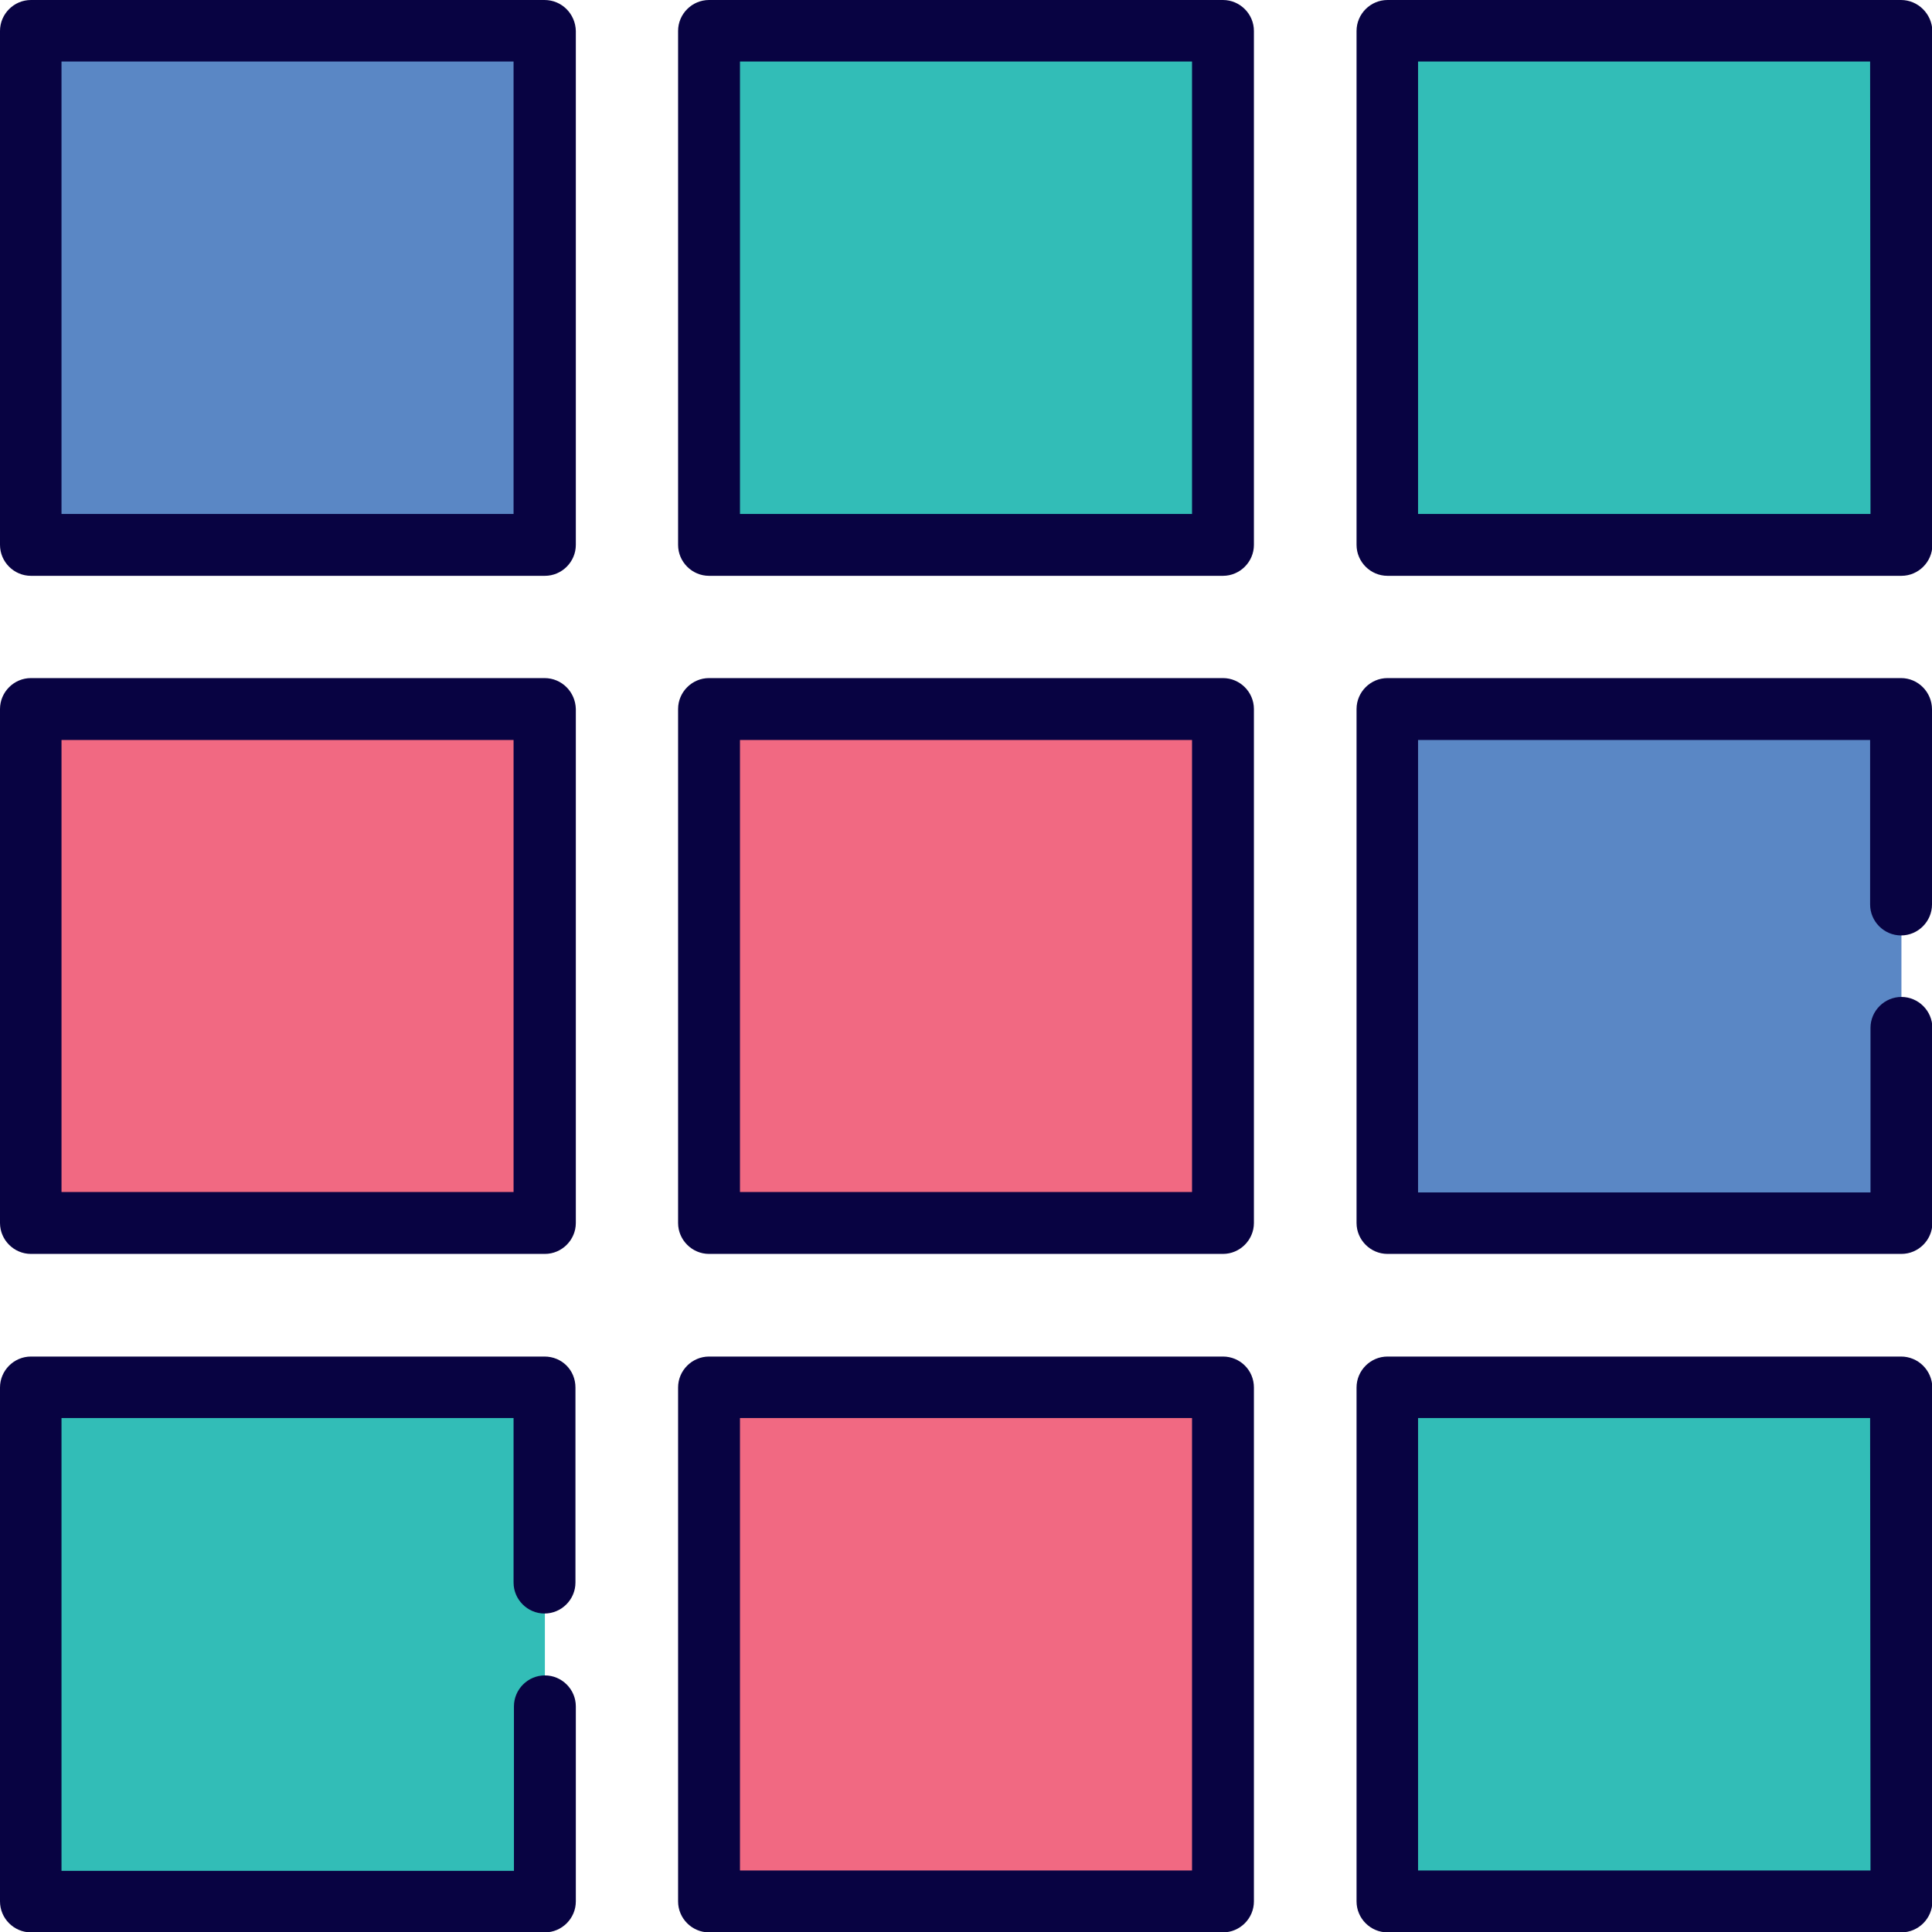 <?xml version="1.0" encoding="utf-8"?>
<!-- Generator: Adobe Illustrator 23.0.5, SVG Export Plug-In . SVG Version: 6.00 Build 0)  -->
<svg version="1.1" id="Layer_1" xmlns="http://www.w3.org/2000/svg" xmlns:xlink="http://www.w3.org/1999/xlink" x="0px" y="0px"
	 viewBox="0 0 512 512" style="enable-background:new 0 0 512 512;" xml:space="preserve">
<style type="text/css">
	.st0{fill:#32BDB7;}
	.st1{fill:#F16982;}
	.st2{fill:#5A87C5;}
	.st3{fill:#080342;}
</style>
<rect x="187.9" y="8.2" class="st0" width="136.2" height="136.2"/>
<rect x="187.9" y="187.9" class="st1" width="136.2" height="136.2"/>
<rect x="8.2" y="8.2" class="st2" width="136.2" height="136.2"/>
<rect x="8.2" y="187.9" class="st1" width="136.2" height="136.2"/>
<rect x="8.2" y="367.7" class="st0" width="136.2" height="136.2"/>
<rect x="187.9" y="367.7" class="st1" width="136.2" height="136.2"/>
<rect x="367.7" y="367.7" class="st0" width="136.2" height="136.2"/>
<rect x="367.7" y="187.9" class="st2" width="136.2" height="136.2"/>
<rect x="367.7" y="8.2" class="st0" width="136.2" height="136.2"/>
<g>
	<path class="st3" d="M324.1,0H187.9c-4.5,0-8.2,3.7-8.2,8.2v136.2c0,4.5,3.7,8.2,8.2,8.2h136.2c4.5,0,8.2-3.7,8.2-8.2V8.2
		C332.3,3.7,328.6,0,324.1,0z M315.9,136.2H196.1V16.3h119.8V136.2z"/>
	<path class="st3" d="M324.1,179.7H187.9c-4.5,0-8.2,3.7-8.2,8.2v136.2c0,4.5,3.7,8.2,8.2,8.2h136.2c4.5,0,8.2-3.7,8.2-8.2V187.9
		C332.3,183.4,328.6,179.7,324.1,179.7z M315.9,315.9H196.1V196.1h119.8V315.9z"/>
	<path class="st3" d="M144.3,0H8.2C3.7,0,0,3.7,0,8.2v136.2c0,4.5,3.7,8.2,8.2,8.2h136.2c4.5,0,8.2-3.7,8.2-8.2V8.2
		C152.5,3.7,148.9,0,144.3,0z M136.2,136.2H16.3V16.3h119.8V136.2z"/>
	<path class="st3" d="M144.3,179.7H8.2c-4.5,0-8.2,3.7-8.2,8.2v136.2c0,4.5,3.7,8.2,8.2,8.2h136.2c4.5,0,8.2-3.7,8.2-8.2V187.9
		C152.5,183.4,148.9,179.7,144.3,179.7z M136.2,315.9H16.3V196.1h119.8V315.9z"/>
	<path class="st3" d="M144.3,359.5H8.2c-4.5,0-8.2,3.7-8.2,8.2v136.2c0,4.5,3.7,8.2,8.2,8.2h136.2c4.5,0,8.2-3.7,8.2-8.2v-51.7
		c0-4.5-3.7-8.2-8.2-8.2s-8.2,3.7-8.2,8.2v43.6H16.3V375.8h119.8v43.6c0,4.5,3.7,8.2,8.2,8.2s8.2-3.7,8.2-8.2v-51.7
		C152.5,363.1,148.9,359.5,144.3,359.5z"/>
	<path class="st3" d="M324.1,359.5H187.9c-4.5,0-8.2,3.7-8.2,8.2v136.2c0,4.5,3.7,8.2,8.2,8.2h136.2c4.5,0,8.2-3.7,8.2-8.2V367.7
		C332.3,363.1,328.6,359.5,324.1,359.5z M315.9,495.7H196.1V375.8h119.8V495.7z"/>
	<path class="st3" d="M503.8,359.5H367.7c-4.5,0-8.2,3.7-8.2,8.2v136.2c0,4.5,3.7,8.2,8.2,8.2h136.2c4.5,0,8.2-3.7,8.2-8.2V367.7
		C512,363.1,508.3,359.5,503.8,359.5z M495.7,495.7H375.8V375.8h119.8L495.7,495.7L495.7,495.7z"/>
	<path class="st3" d="M503.8,179.7H367.7c-4.5,0-8.2,3.7-8.2,8.2v136.2c0,4.5,3.7,8.2,8.2,8.2h136.2c4.5,0,8.2-3.7,8.2-8.2v-51.7
		c0-4.5-3.7-8.2-8.2-8.2s-8.2,3.7-8.2,8.2v43.6H375.8V196.1h119.8v43.6c0,4.5,3.7,8.2,8.2,8.2s8.2-3.7,8.2-8.2v-51.7
		C512,183.4,508.3,179.7,503.8,179.7z"/>
	<path class="st3" d="M503.8,0H367.7c-4.5,0-8.2,3.7-8.2,8.2v136.2c0,4.5,3.7,8.2,8.2,8.2h136.2c4.5,0,8.2-3.7,8.2-8.2V8.2
		C512,3.7,508.3,0,503.8,0z M495.7,136.2H375.8V16.3h119.8L495.7,136.2L495.7,136.2z"/>
</g>
</svg>
